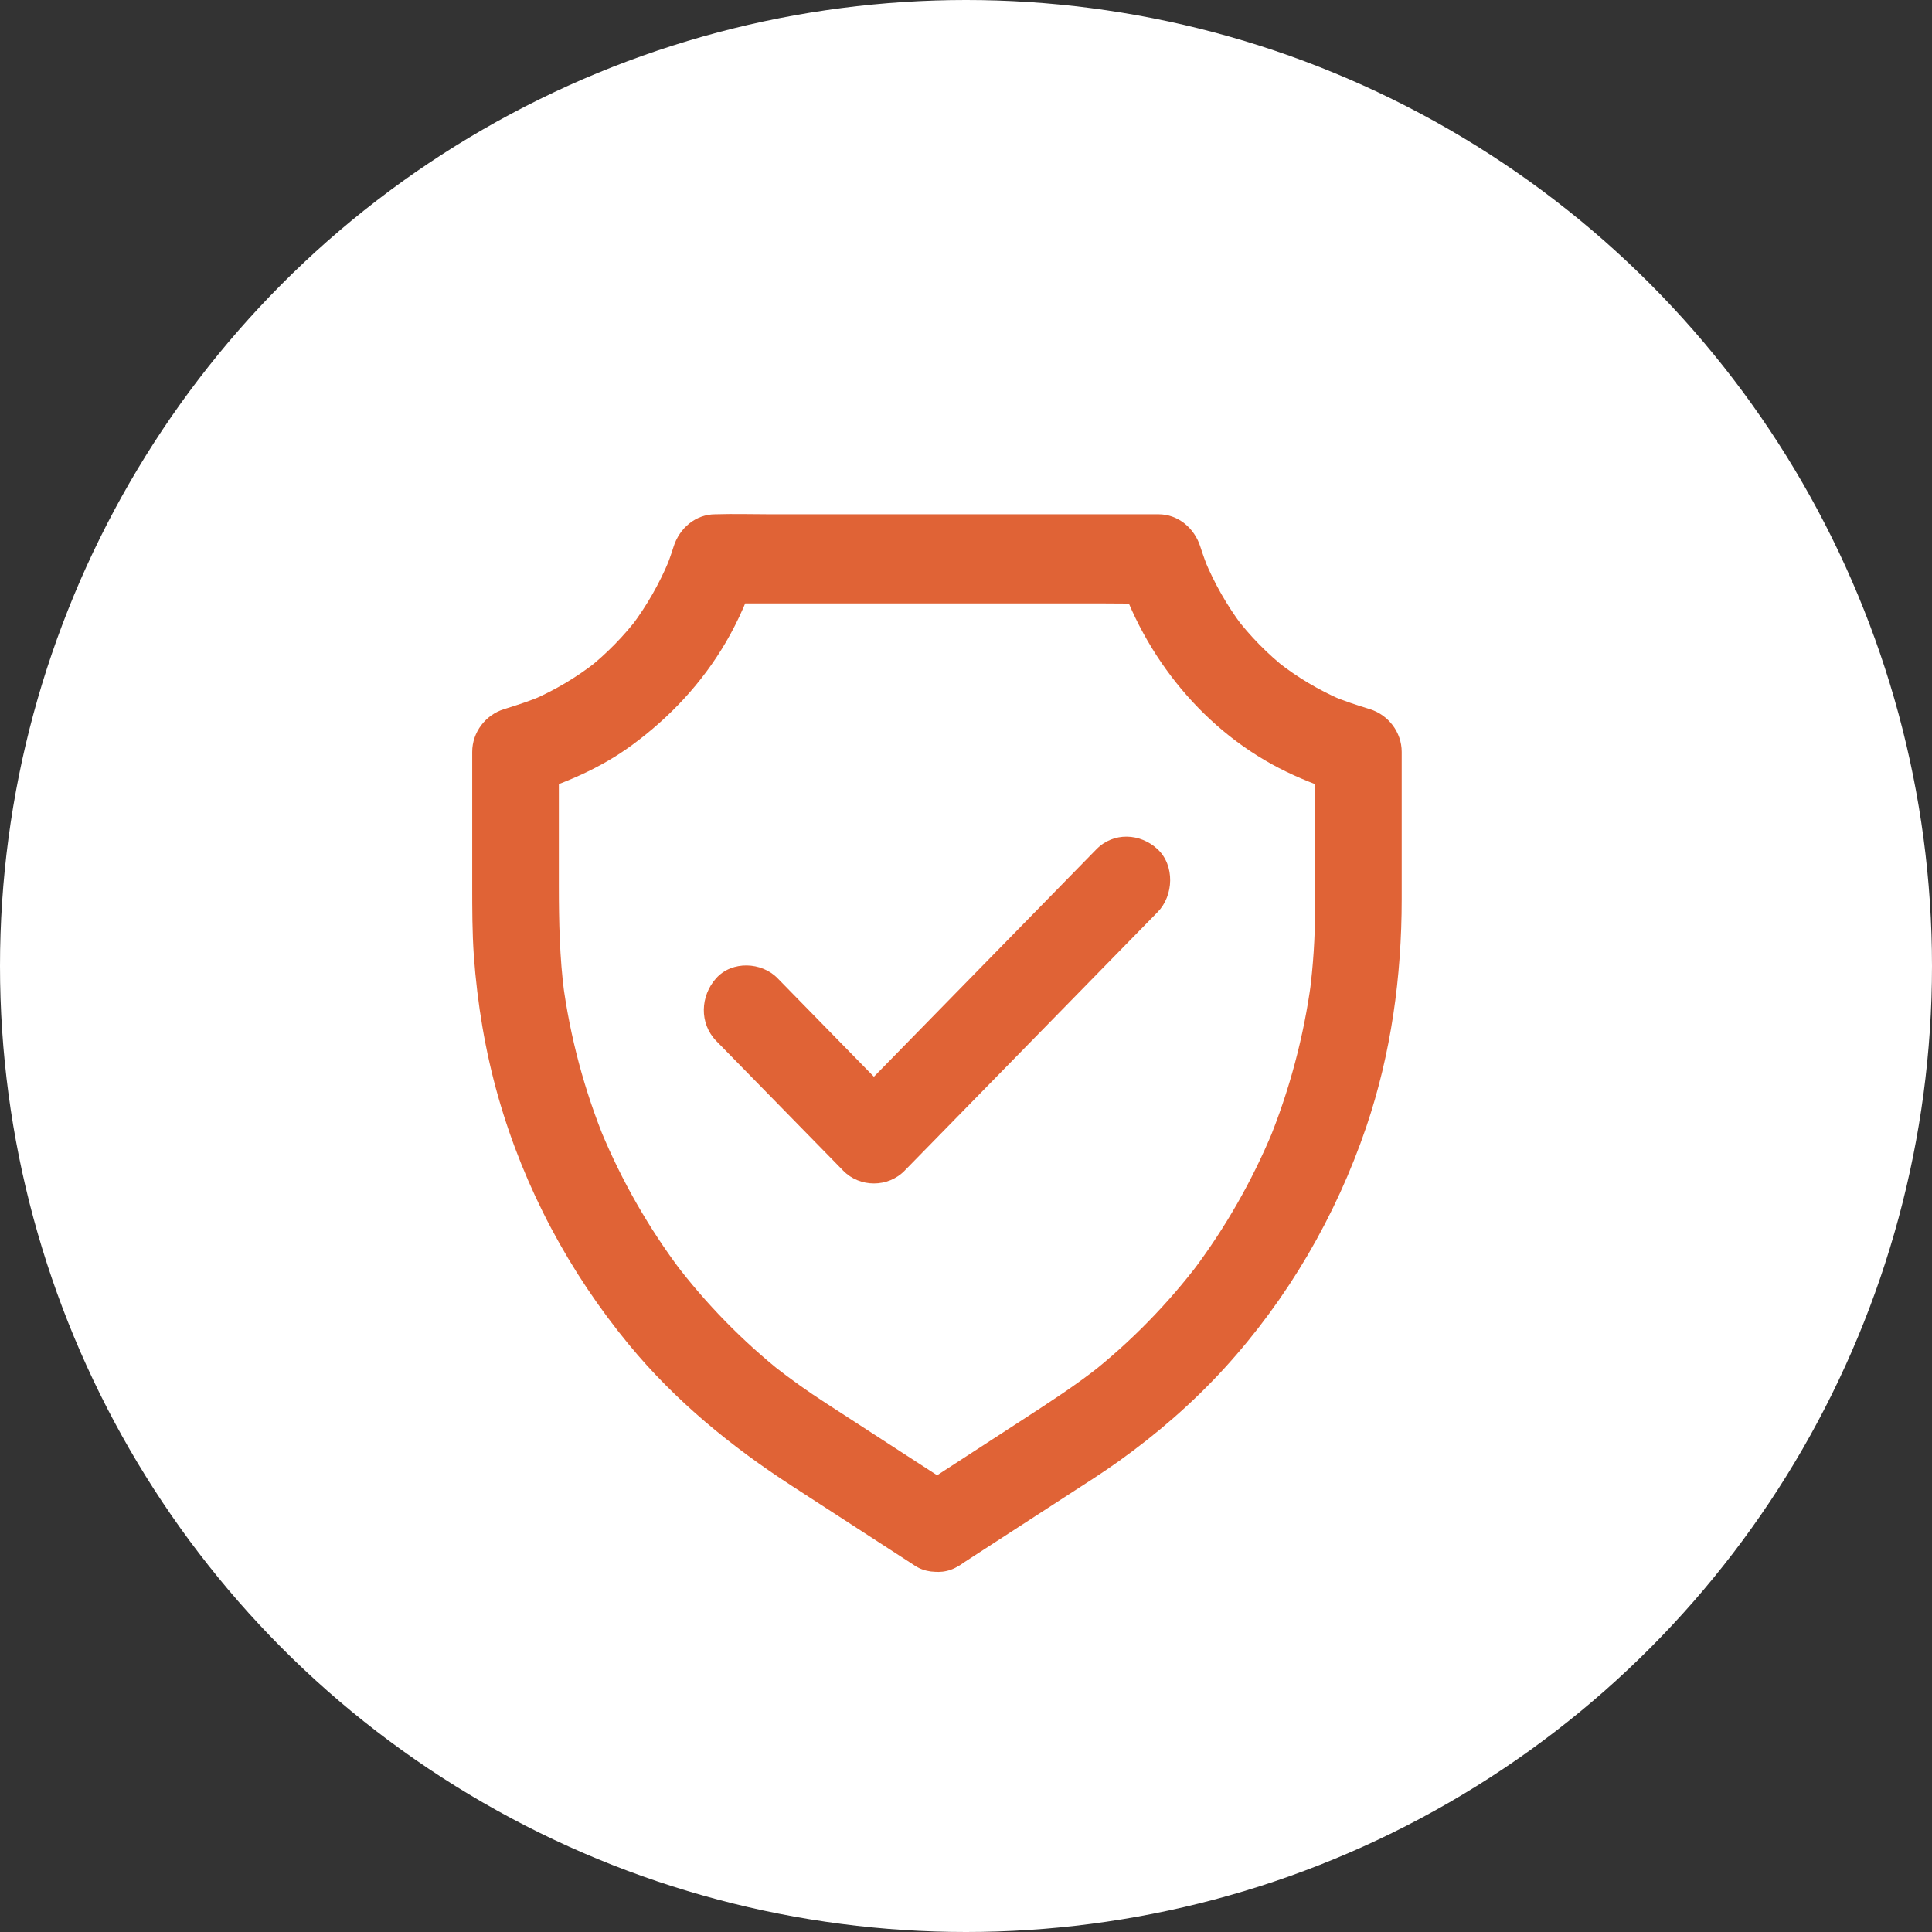 <svg width="58" height="58" viewBox="0 0 58 58" fill="none" xmlns="http://www.w3.org/2000/svg">
<rect x="0" y="0" width="58" height="58" fill="#333333" stroke="none"/>
<circle cx="29" cy="29" r="29" fill="white"/>
<path d="M28.785 47.005C29.884 46.29 30.986 45.579 32.085 44.864C32.583 44.542 33.087 44.223 33.571 43.877C34.722 43.056 35.802 42.122 36.761 41.072C38.66 38.988 40.103 36.518 41.017 33.829C41.762 31.632 42.08 29.316 42.08 26.996V22.572C42.08 21.977 41.674 21.458 41.124 21.289C40.728 21.166 40.334 21.04 39.954 20.877C40.058 20.92 40.162 20.966 40.266 21.01C39.586 20.714 38.949 20.335 38.364 19.876L38.627 20.086C38.048 19.627 37.528 19.099 37.079 18.507L37.284 18.776C36.836 18.178 36.462 17.523 36.172 16.828C36.215 16.935 36.26 17.041 36.302 17.147C36.205 16.908 36.114 16.662 36.036 16.416C35.86 15.854 35.369 15.439 34.781 15.439H23.111C22.574 15.439 22.035 15.422 21.498 15.439H21.475C20.884 15.439 20.396 15.854 20.22 16.416C20.142 16.666 20.055 16.908 19.954 17.147C19.996 17.041 20.041 16.935 20.084 16.828C19.794 17.523 19.421 18.174 18.972 18.776L19.177 18.507C18.728 19.099 18.208 19.627 17.629 20.086L17.892 19.876C17.307 20.335 16.666 20.714 15.99 21.01C16.094 20.966 16.198 20.92 16.302 20.877C15.919 21.04 15.528 21.166 15.132 21.289C14.582 21.458 14.176 21.977 14.176 22.572V26.58C14.176 27.285 14.176 27.99 14.225 28.694C14.329 30.127 14.566 31.556 14.959 32.935C15.74 35.674 17.092 38.197 18.887 40.374C20.282 42.066 21.963 43.435 23.784 44.615L27.383 46.948C27.413 46.968 27.445 46.988 27.474 47.008C28.05 47.38 28.934 47.151 29.253 46.529C29.591 45.871 29.399 45.11 28.785 44.711C28.2 44.333 27.614 43.954 27.032 43.575C26.284 43.089 25.54 42.608 24.792 42.122C24.268 41.783 23.758 41.421 23.264 41.035L23.527 41.245C22.298 40.271 21.192 39.141 20.24 37.884L20.445 38.154C19.476 36.867 18.669 35.458 18.048 33.962C18.091 34.069 18.136 34.175 18.178 34.282C17.544 32.742 17.112 31.127 16.894 29.472C16.91 29.588 16.927 29.708 16.94 29.824C16.8 28.747 16.777 27.671 16.777 26.59V22.585C16.458 23.014 16.14 23.439 15.821 23.868C16.943 23.522 18.029 23.064 18.982 22.362C20.11 21.532 21.072 20.508 21.788 19.285C22.181 18.613 22.496 17.882 22.73 17.137C22.311 17.463 21.895 17.789 21.475 18.115H33.145C33.682 18.115 34.221 18.128 34.758 18.115H34.781C34.361 17.789 33.945 17.463 33.526 17.137C34.342 19.74 36.195 22.003 38.627 23.173C39.212 23.456 39.814 23.675 40.435 23.868C40.116 23.439 39.798 23.014 39.479 22.585V27.298C39.479 28.142 39.424 28.987 39.316 29.824C39.333 29.708 39.349 29.588 39.362 29.472C39.141 31.124 38.708 32.742 38.078 34.282C38.12 34.175 38.165 34.069 38.208 33.962C37.587 35.458 36.78 36.867 35.811 38.154L36.016 37.884C35.063 39.141 33.958 40.271 32.729 41.245L32.992 41.035C32.264 41.61 31.49 42.106 30.716 42.611C29.858 43.169 28.999 43.724 28.141 44.283C27.92 44.426 27.696 44.572 27.474 44.715C27.192 44.898 26.967 45.173 26.876 45.509C26.792 45.828 26.831 46.25 27.006 46.533C27.377 47.118 28.17 47.404 28.785 47.005Z" fill="#E06336"/>
<path d="M21.501 31.248L24.841 34.661L25.315 35.146C25.813 35.655 26.658 35.655 27.156 35.146L29.734 32.511L33.815 28.339L34.755 27.379C35.236 26.887 35.272 25.983 34.755 25.497C34.234 25.009 33.428 24.972 32.914 25.497L30.336 28.133L26.255 32.304L25.315 33.265H27.156L23.817 29.852L23.342 29.366C22.86 28.874 21.976 28.838 21.501 29.366C21.023 29.898 20.988 30.719 21.501 31.248Z" fill="#E06336"/>
</svg>
